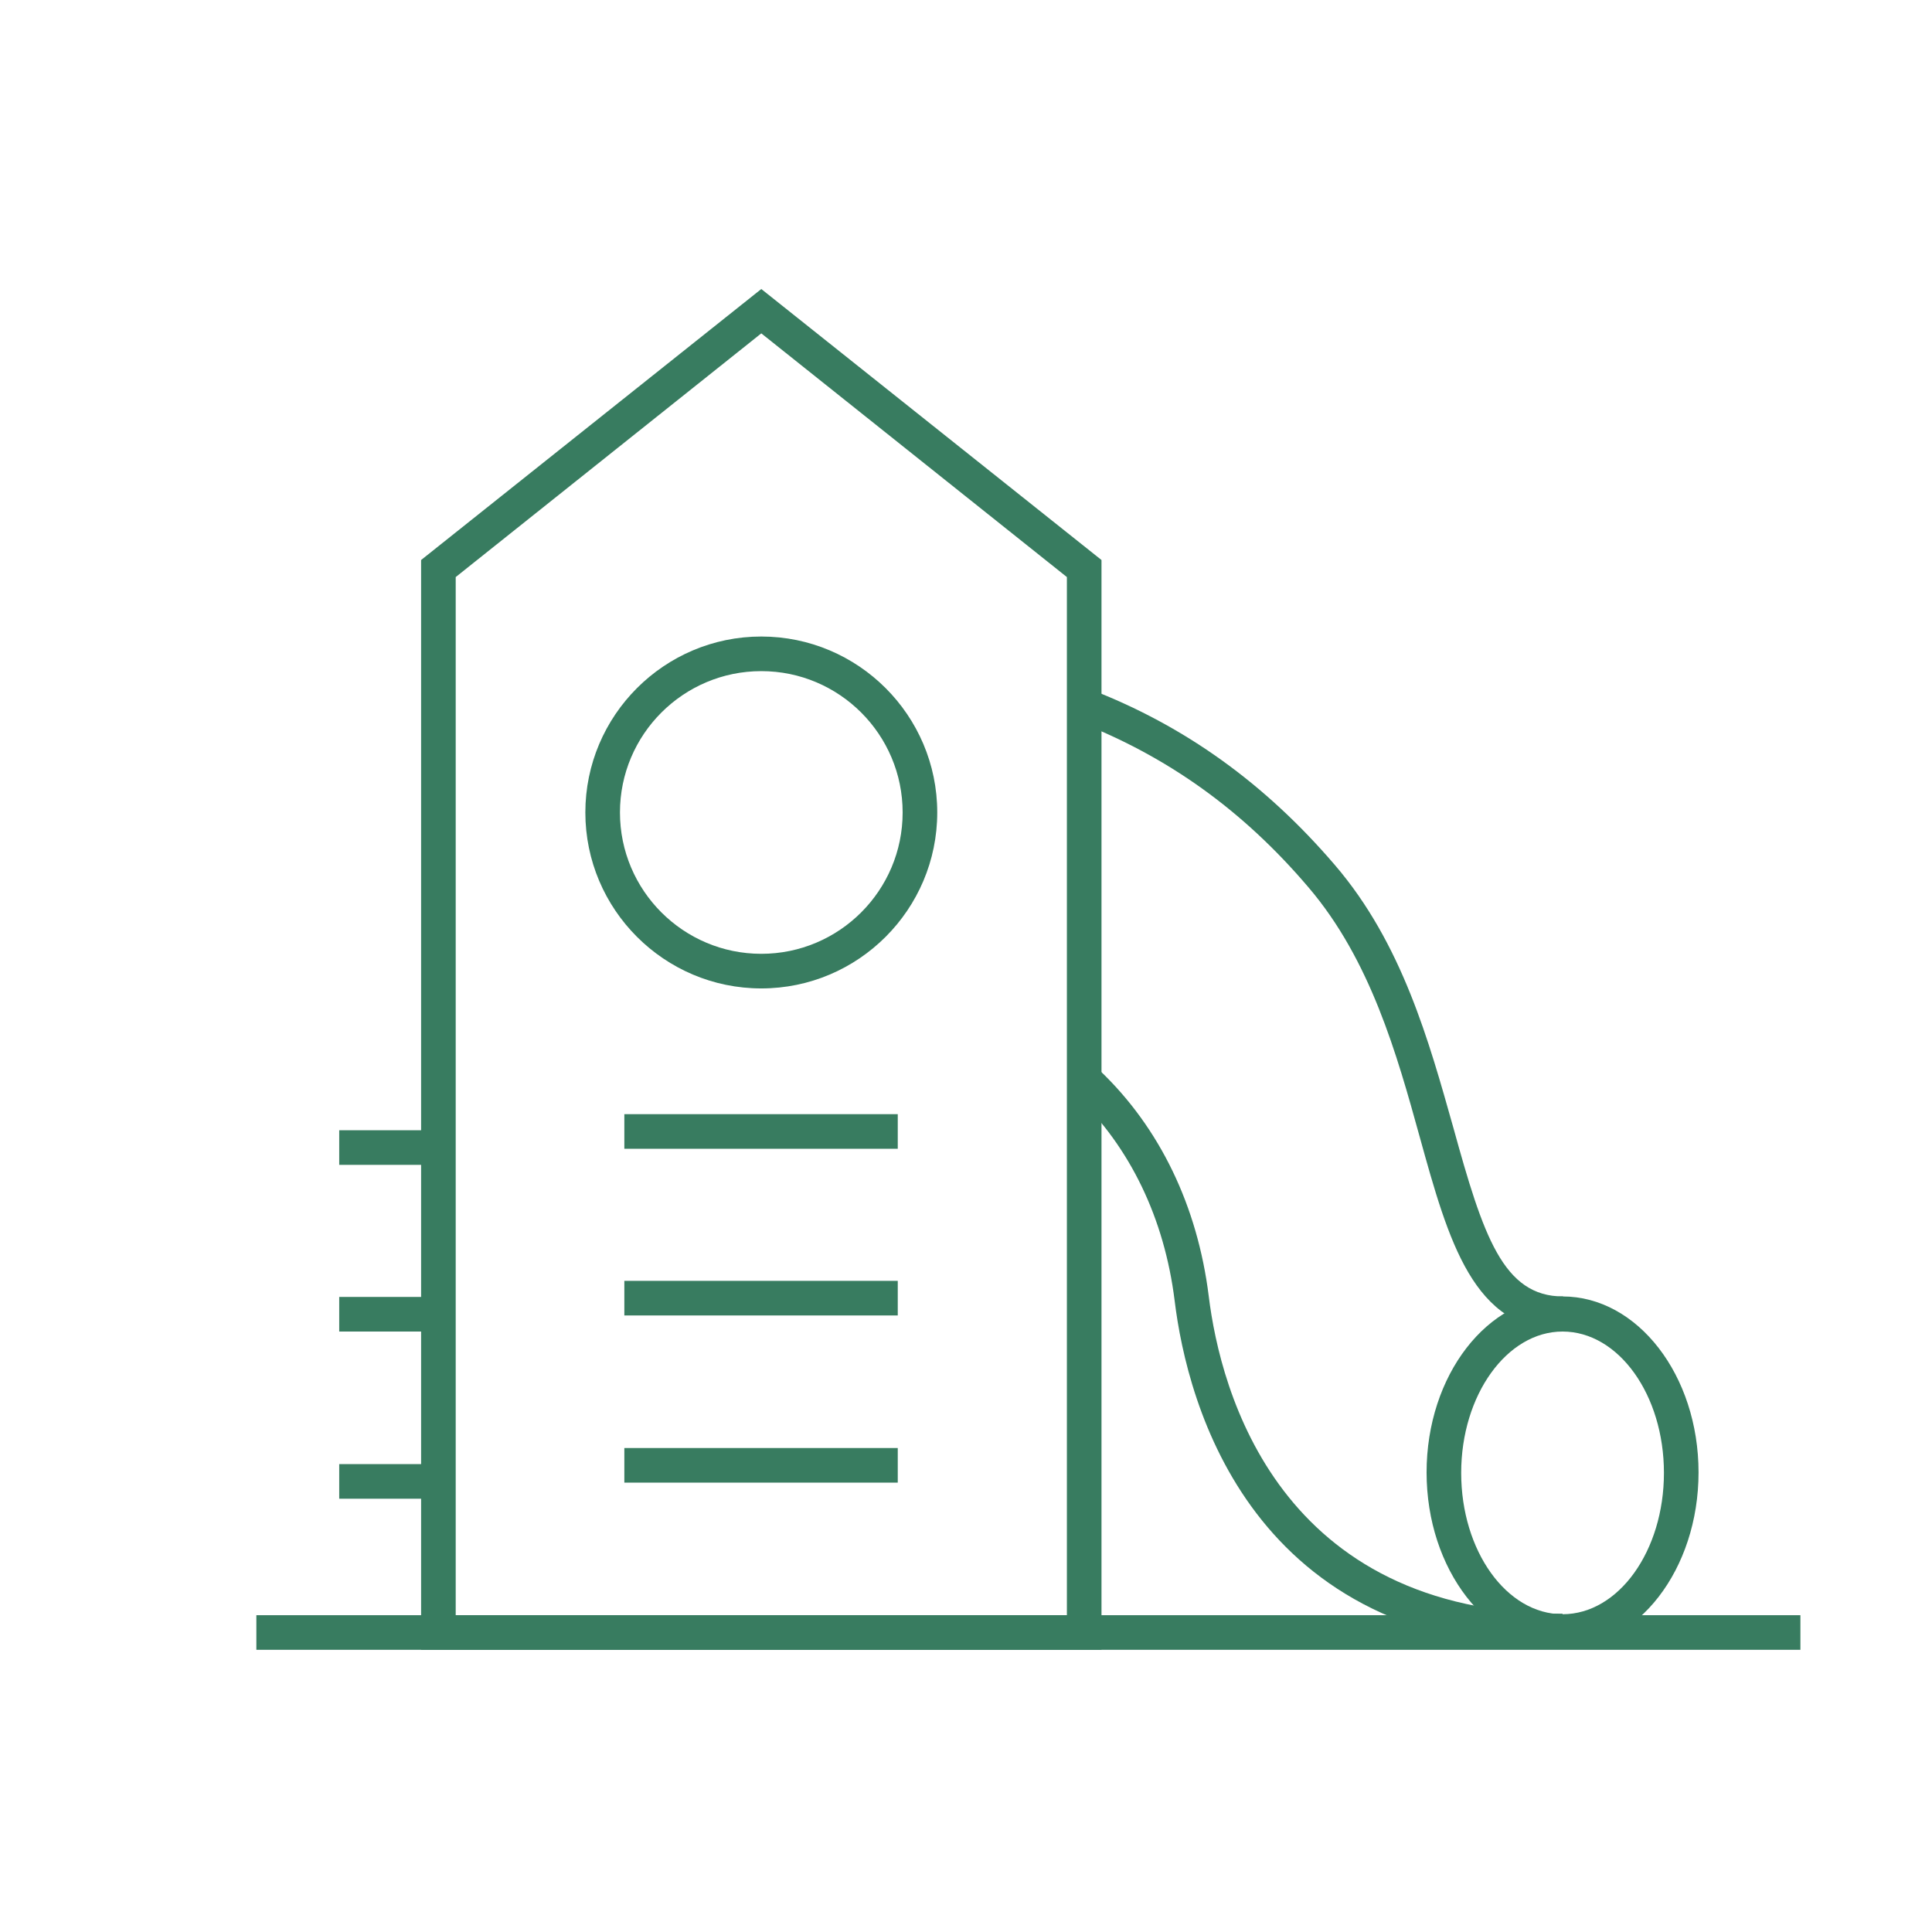 <?xml version="1.0" encoding="UTF-8"?> <svg xmlns="http://www.w3.org/2000/svg" id="_Слой_1" data-name="Слой 1" viewBox="0 0 39.64 39.64"><defs><style> .cls-1 { fill: #387c60; } </style></defs><path class="cls-1" d="M32.06,33.82c-1.54,0-2.79-1.62-2.79-3.61s1.25-3.61,2.79-3.61,2.79,1.62,2.79,3.61-1.25,3.61-2.79,3.61ZM32.06,27.32c-1.14,0-2.08,1.3-2.08,2.9s.93,2.9,2.08,2.9,2.08-1.3,2.08-2.9-.93-2.9-2.08-2.9Z"></path><g><path class="cls-1" d="M15.62,20.28c-1.99,0-3.61-1.62-3.61-3.61s1.62-3.61,3.61-3.61,3.61,1.62,3.61,3.61-1.62,3.61-3.61,3.61ZM15.62,13.77c-1.6,0-2.9,1.3-2.9,2.9s1.3,2.9,2.9,2.9,2.9-1.3,2.9-2.9-1.3-2.9-2.9-2.9Z"></path><path class="cls-1" d="M22.6,33.85h-13.96V11.49l6.98-5.56,6.98,5.56v22.35ZM9.35,33.14h12.54V11.84l-6.27-5-6.27,5v21.3Z"></path><g><rect class="cls-1" x="12.81" y="22.86" width="5.61" height=".71"></rect><rect class="cls-1" x="12.81" y="26.28" width="5.61" height=".71"></rect><rect class="cls-1" x="12.81" y="29.71" width="5.61" height=".71"></rect></g><g><rect class="cls-1" x="6.96" y="23.19" width="2.03" height=".71"></rect><rect class="cls-1" x="6.96" y="26.61" width="2.03" height=".71"></rect><rect class="cls-1" x="6.96" y="30.04" width="2.03" height=".71"></rect></g></g><path class="cls-1" d="M32.06,33.82c-6.39,0-7.7-5-7.96-7.14-.21-1.68-.91-3.14-2.03-4.21l.49-.51c1.24,1.18,2.01,2.79,2.24,4.63.24,1.96,1.44,6.52,7.26,6.52v.71Z"></path><path class="cls-1" d="M32.06,27.3c-1.83,0-2.34-1.84-2.93-3.97-.47-1.7-1.01-3.63-2.28-5.12-1.35-1.59-2.91-2.7-4.75-3.41l.26-.66c1.95.75,3.6,1.94,5.03,3.61,1.38,1.61,1.93,3.62,2.43,5.39.61,2.21,1.02,3.46,2.25,3.46v.71Z"></path><rect class="cls-1" x="5.26" y="33.14" width="31.68" height=".71"></rect></svg> 